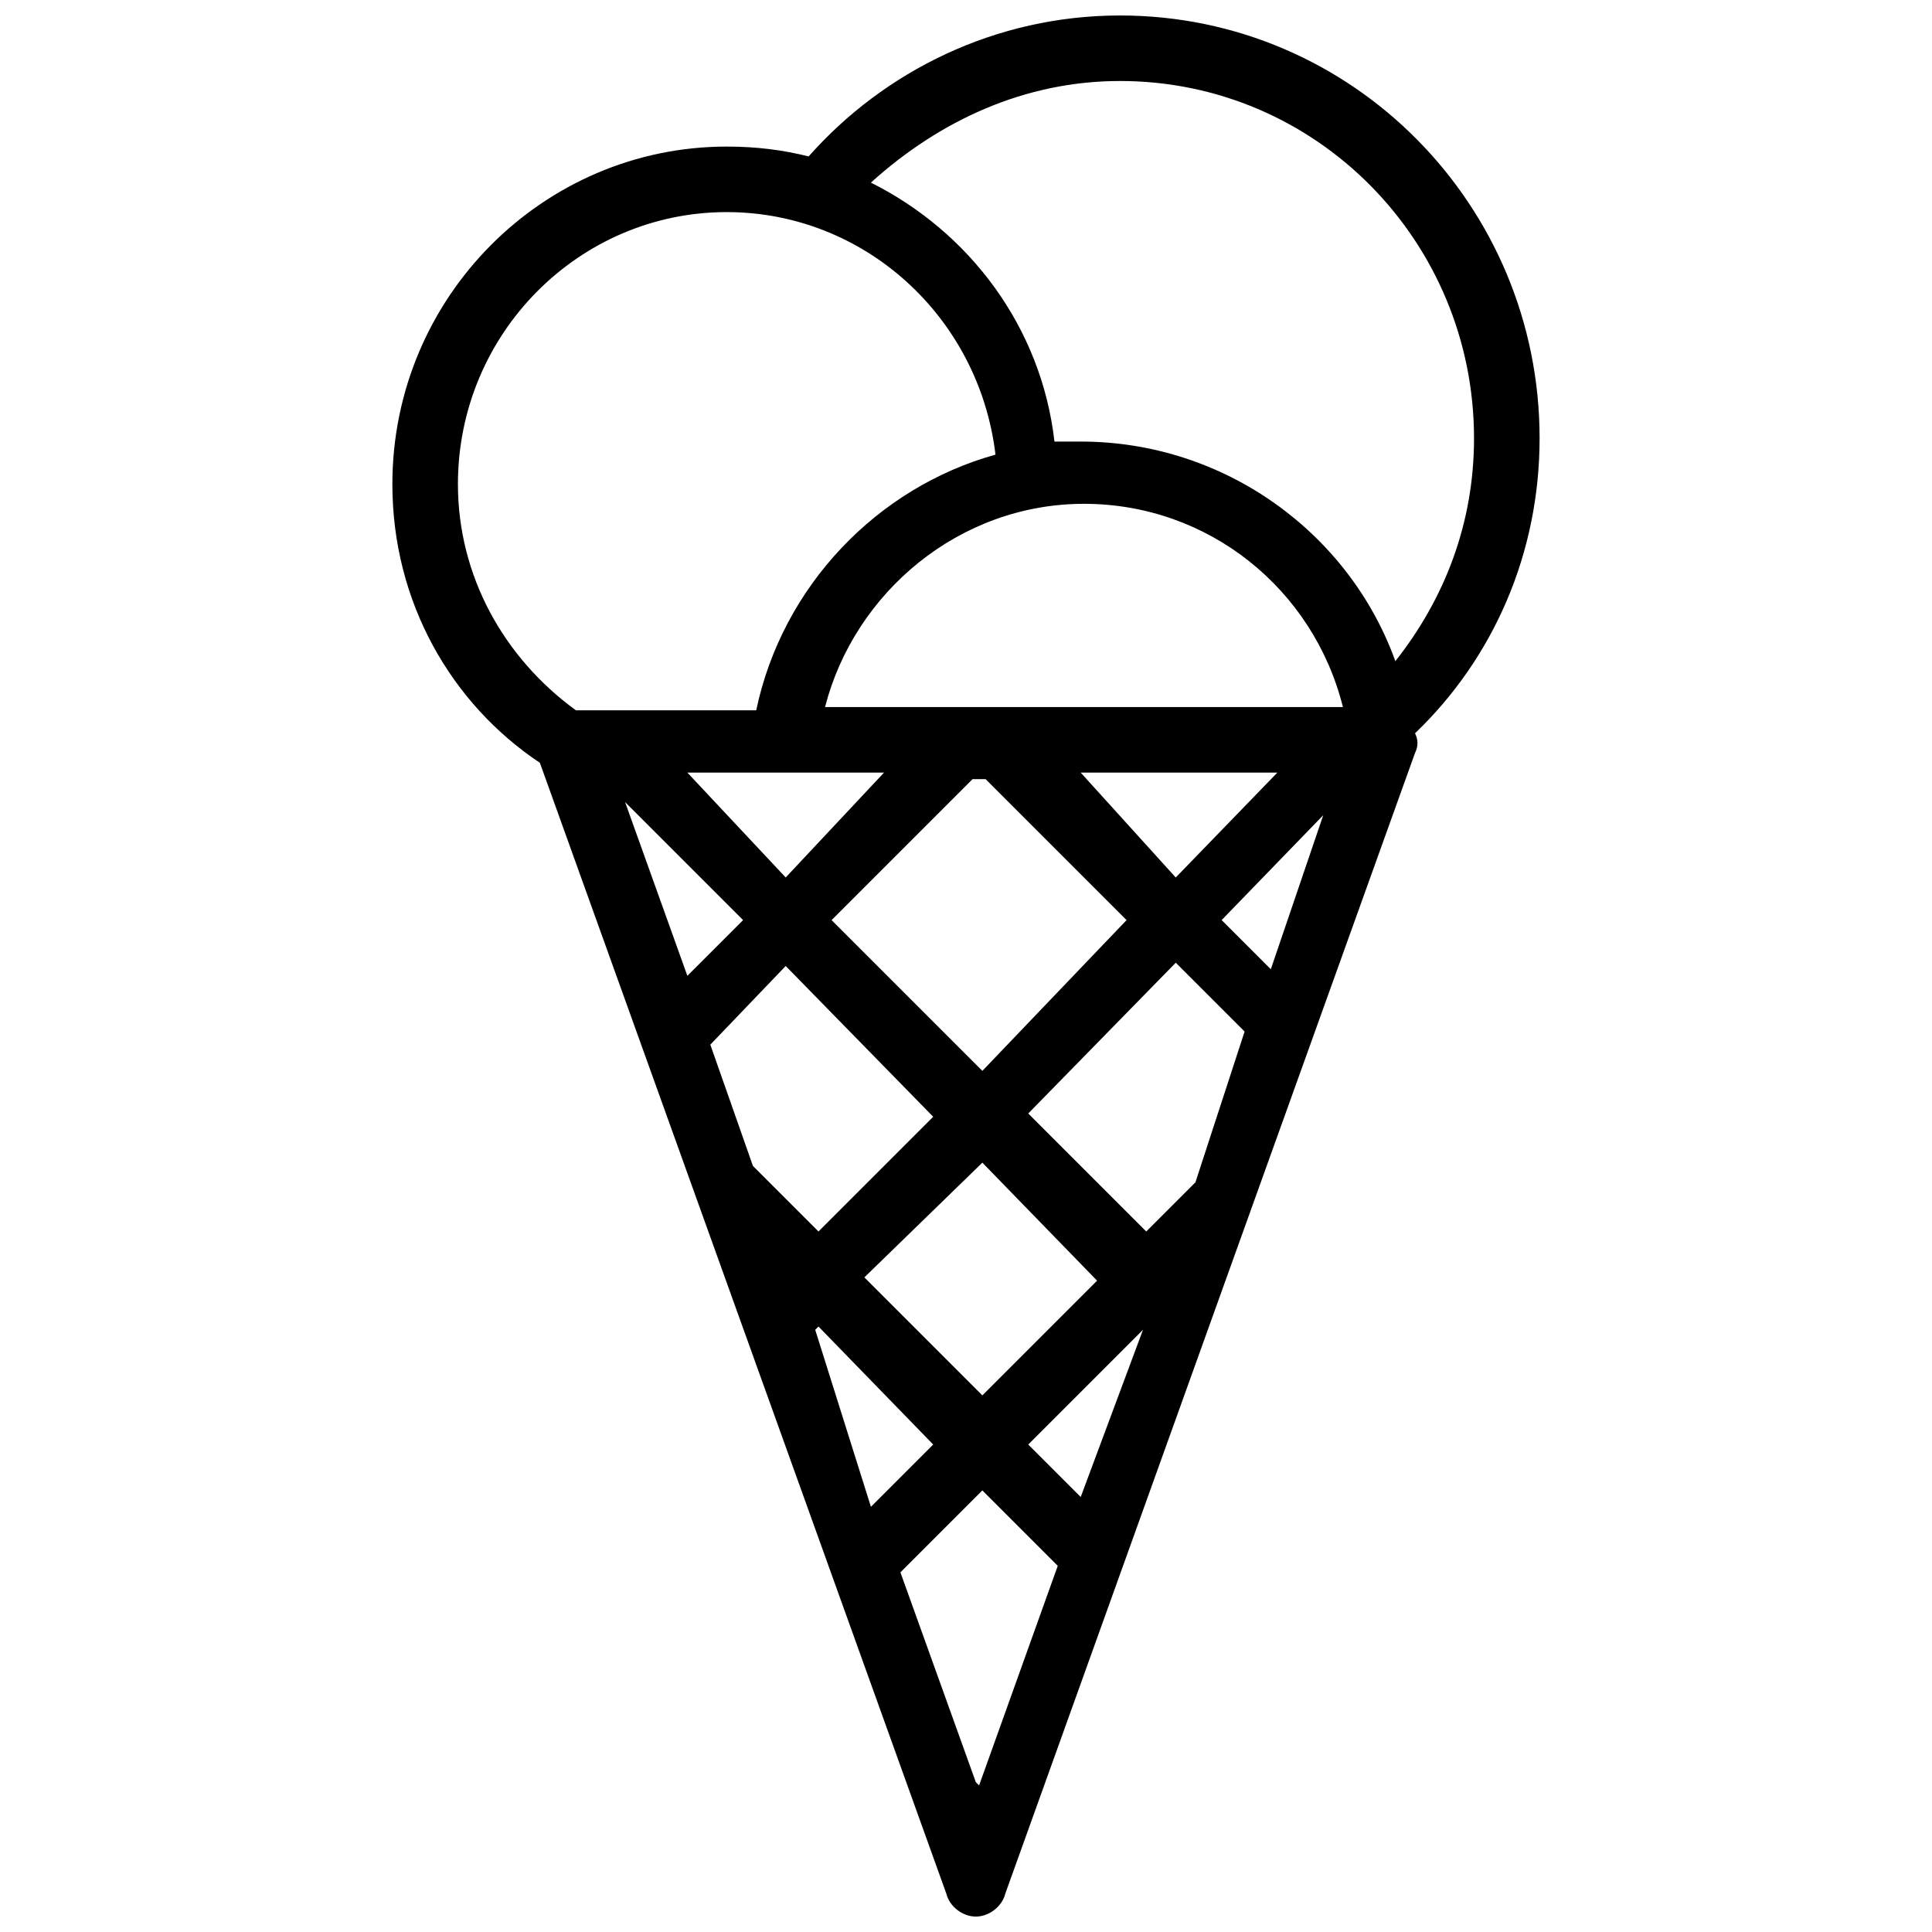 <?xml version="1.0" encoding="UTF-8"?>
<!-- Uploaded to: ICON Repo, www.iconrepo.com, Generator: ICON Repo Mixer Tools -->
<svg width="800px" height="800px" version="1.1" viewBox="144 144 512 512" xmlns="http://www.w3.org/2000/svg">
 <defs>
  <clipPath id="a">
   <path d="m247 148.09h306v503.81h-306z"/>
  </clipPath>
 </defs>
 <g clip-path="url(#a)">
  <path d="m552.01 260.15c0-61.672-49.516-112.05-111.19-112.05-33.008 0-62.543 14.766-82.52 37.352-6.949-1.738-13.898-2.606-21.715-2.606-48.645 0-88.602 39.957-88.602 89.469 0 31.27 15.637 58.199 39.09 73.836l107.71 299.68c0.867 3.473 4.344 6.082 7.816 6.082 3.473 0 6.949-2.606 7.816-6.082l108.58-302.29c0.867-1.738 0.867-3.473 0-5.211 20.848-19.98 33.012-47.777 33.012-78.18zm-111.19-94.684c52.117 0 93.812 42.566 93.812 94.684 0 22.586-7.816 42.562-20.848 59.066-12.16-33.875-45.168-58.199-83.391-58.199h-6.949c-3.473-30.402-22.586-55.594-48.645-68.621 18.246-16.504 40.828-26.93 66.02-26.93zm-76.441 222.37 37.352-37.352h3.473l37.352 37.352-38.219 39.957zm70.359 95.551-30.402 30.402-31.27-31.27 31.27-30.402zm-56.461-134.64-26.059 27.797-26.059-27.797zm52.121 0h52.117l-26.93 27.797zm-67.754-17.375c7.816-30.402 35.613-53.855 68.621-53.855 33.008 0 60.805 22.586 68.621 53.855zm-97.289-59.066c0-39.957 32.141-72.098 71.23-72.098 36.484 0 66.887 27.797 71.227 64.277-31.27 8.688-56.461 34.746-63.41 67.754l-47.777 0.004c-19.109-13.898-31.27-35.617-31.27-59.938zm44.301 84.258 31.27 31.27-14.766 14.77zm22.586 64.281 19.977-20.848 39.09 39.957-30.402 30.402-17.371-17.371zm27.797 75.57 0.867-0.871 30.402 31.27-16.504 16.504zm43.43 120.74-0.867-0.867-19.98-55.594 21.715-21.715 19.98 19.98zm26.93-76.438-13.898-13.898 30.402-30.402zm30.402-83.391-13.031 13.031-31.27-31.27 39.09-39.957 18.242 18.242zm19.977-56.461-13.031-13.031 26.93-27.797z"/>
 </g>
</svg>